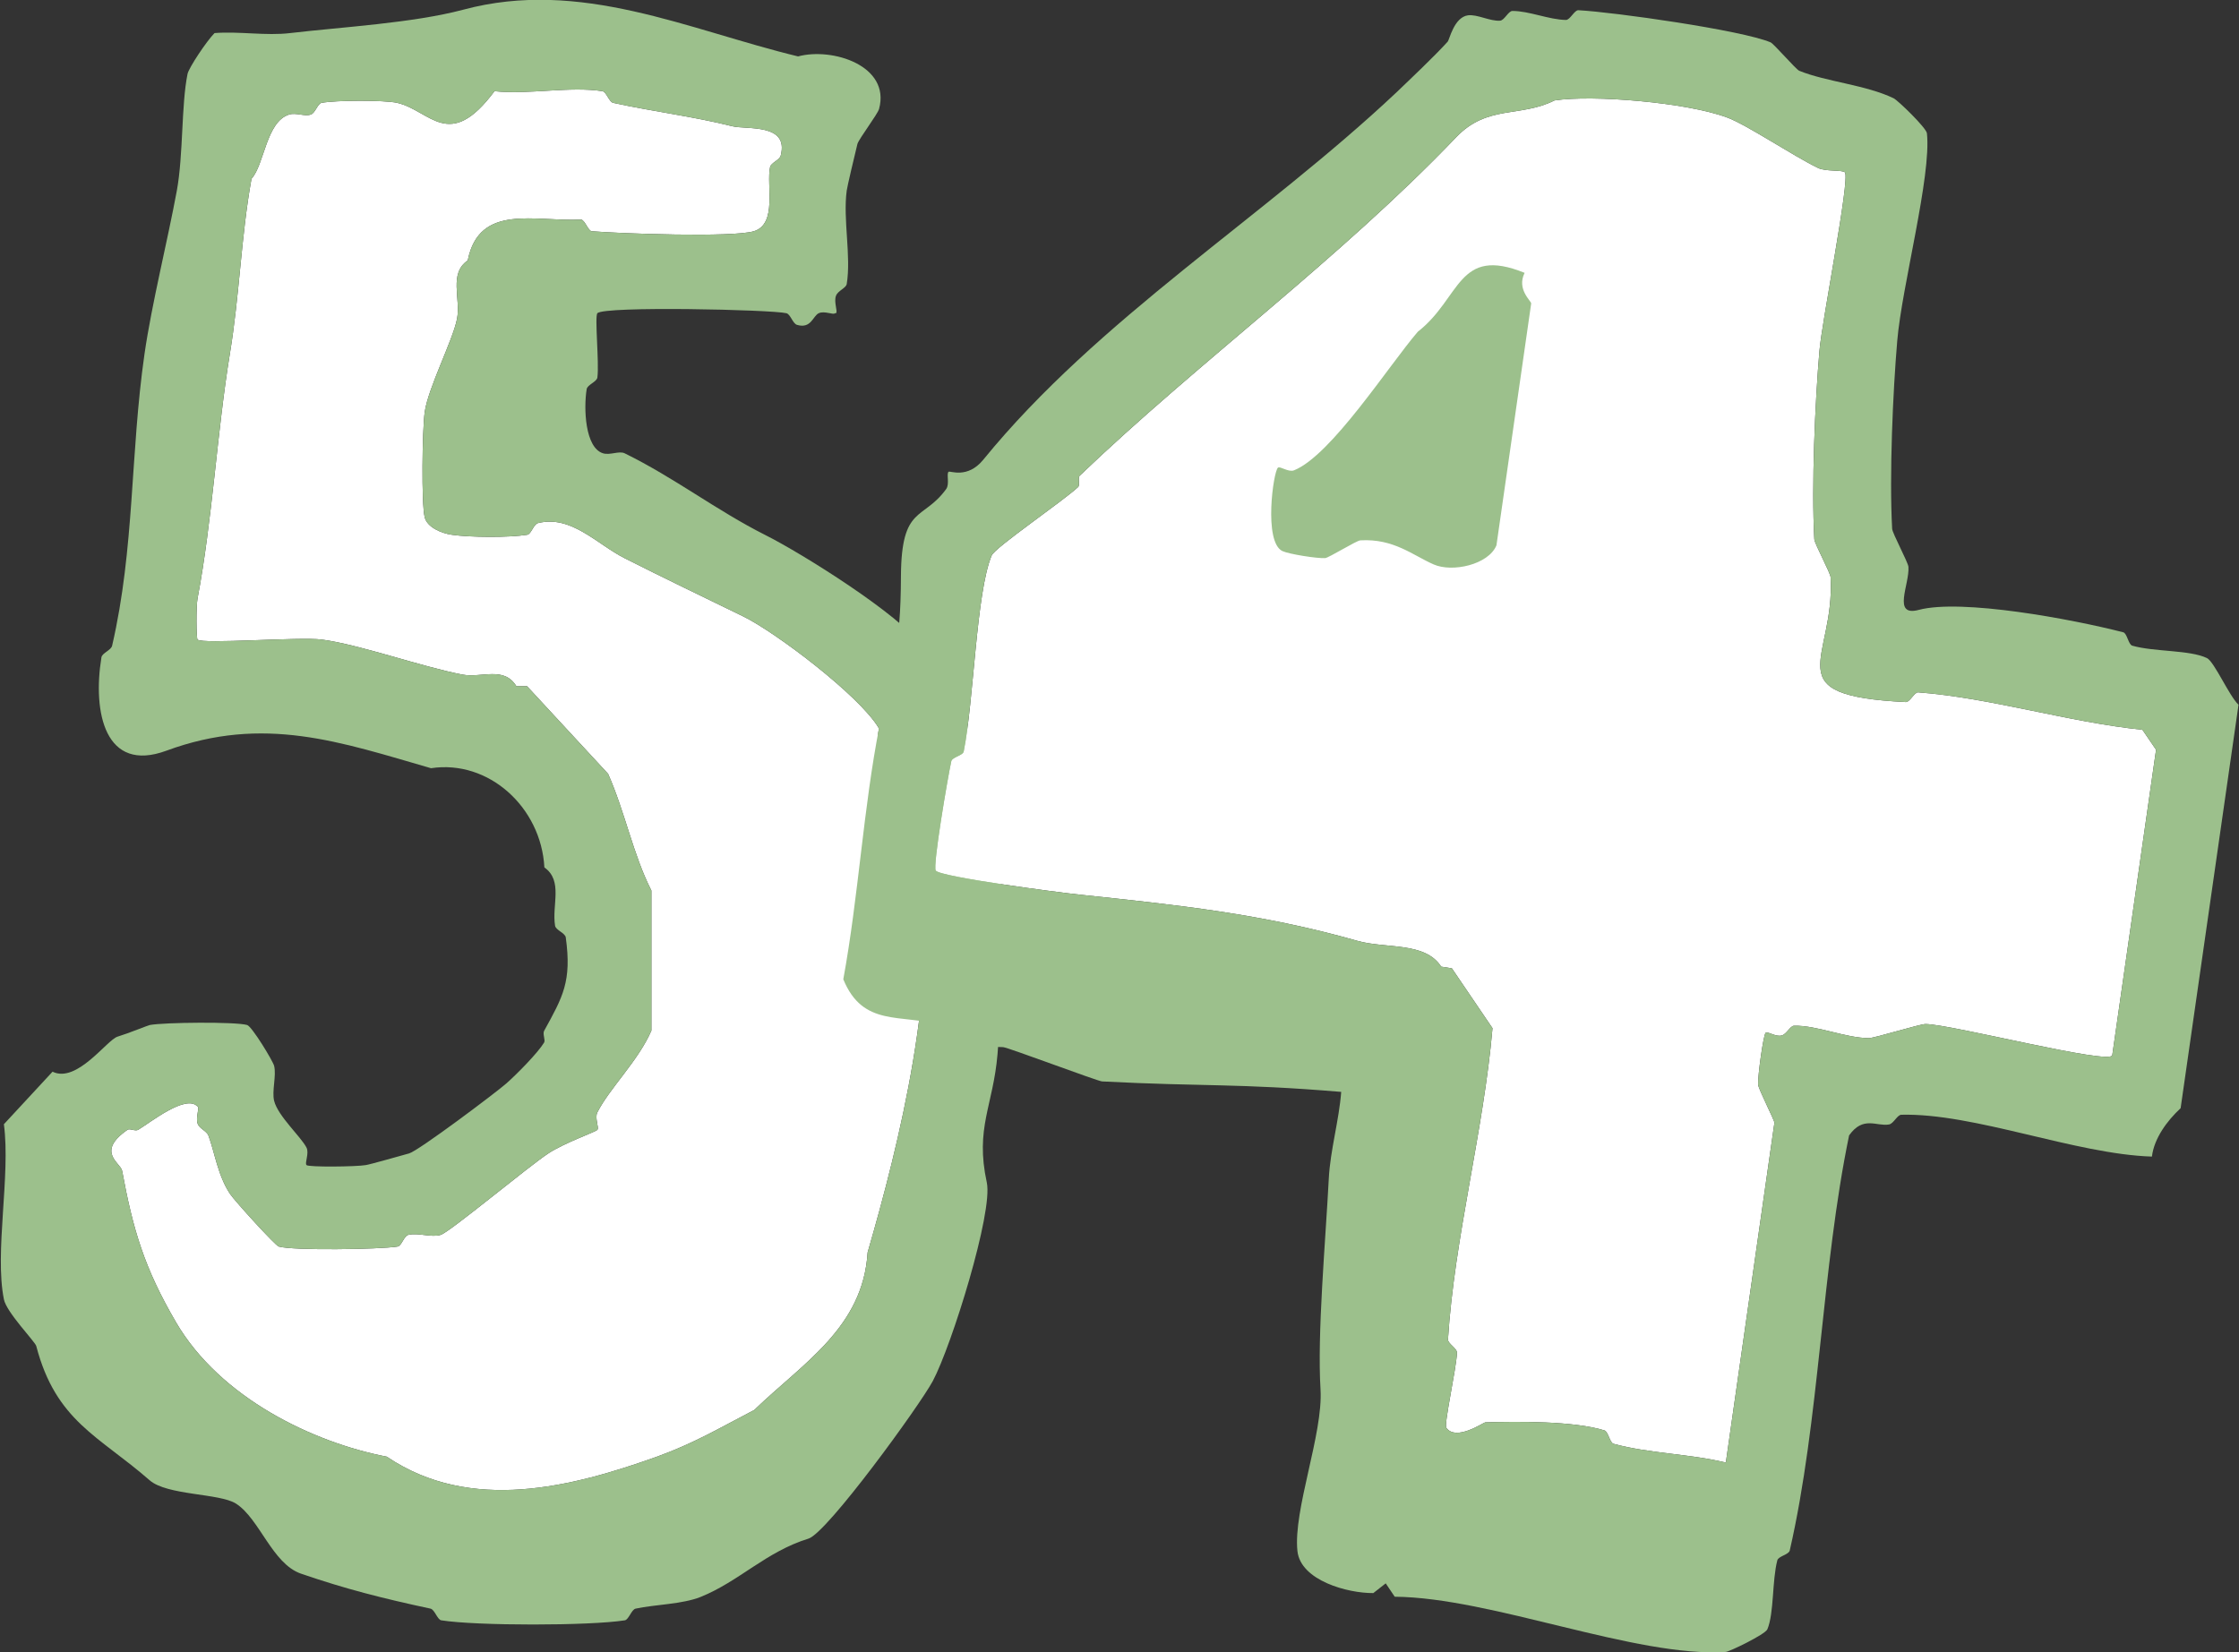 <?xml version="1.0" encoding="UTF-8"?>
<svg id="_レイヤー_2" data-name="レイヤー 2" xmlns="http://www.w3.org/2000/svg" viewBox="0 0 92.05 67.95">
  <rect x="0" y="0" width="92.05" height="67.95" fill="#333333" stroke="none"/>
  <defs>
    <style>
      .cls-1 {
        fill: #9cc08c;
      }

      .cls-2 {
        fill: #fff;
      }
    </style>
  </defs>
  <g id="_レイヤー_7" data-name="レイヤー 7">
    <g>
      <g>
        <path class="cls-2" d="M8.12,45.5c-.48-.51-1.91.64-2.44.96-.12.07-.35-.07-.44,0-1.31.91-.28,1.36-.22,1.68.45,2.43.91,4,2.22,6.24,1.82,3.11,5.64,4.94,8.66,5.52,3.46,2.34,7.64,1.24,11.11,0,1.54-.56,2.5-1.14,4-1.92,2.01-1.94,4.47-3.39,4.66-6.48,1.31-4.51,2.93-11.05,2.22-16.31-.05-.33-.74-1.92-.89-2.4-.09-.29.09-.68,0-.96-.1-.3-.69-1.07-.89-1.44-.07-.13.06-.38,0-.48-.82-1.34-4.24-3.92-5.55-4.56-1.62-.79-3.27-1.58-4.89-2.4-1.14-.58-2.19-1.78-3.55-1.44-.18.04-.28.45-.44.48-.73.12-2.37.11-3.11,0-.43-.06-1.01-.31-1.11-.72-.14-.57-.1-3.59,0-4.32.14-1,1.16-2.96,1.33-3.84.16-.83-.35-1.86.44-2.4.47-2.37,2.78-1.58,4.66-1.68.16.02.29.47.44.48,1.23.1,5.78.26,6.66,0,.98-.29.51-1.91.67-2.64.04-.18.4-.29.44-.48.34-1.33-1.41-1.05-2-1.2-1.59-.4-3.24-.6-4.89-.96-.17-.04-.28-.45-.44-.48-1.35-.21-3.04.15-4.44,0-1.87,2.51-2.63.8-4,.48-.53-.12-2.55-.11-3.11,0-.16.03-.26.42-.44.48-.26.09-.61-.09-.89,0-.95.29-1.02,2.07-1.55,2.64-.43,2.38-.49,4.79-.89,7.2-.53,3.25-.72,6.85-1.33,10.07-.06.32-.05,1.62,0,1.68.18.2,4.2-.12,5.11,0,1.54.2,4.07,1.11,5.78,1.44.79.15,1.71-.36,2.22.48h.44l3.33,3.6c.7,1.58,1.03,3.33,1.78,4.8v5.76c-.53,1.23-1.71,2.36-2.22,3.36-.12.23.08.63,0,.72s-1.34.53-2,.96c-.79.51-4.06,3.24-4.44,3.36s-.94-.1-1.33,0c-.18.04-.28.45-.44.48-.75.12-4.31.17-4.89,0-.14-.04-1.79-1.85-2-2.16-.5-.74-.64-1.73-.89-2.4-.07-.19-.37-.29-.44-.48-.1-.26.08-.64,0-.72Z"/>
        <path class="cls-1" d="M34.33,12.88c-.08.08-.43-.11-.67,0s-.31.65-.89.48c-.18-.05-.27-.44-.44-.48-.62-.15-7.5-.3-7.77,0-.12.13.08,2.04,0,2.64-.02.18-.41.3-.44.48-.13.79-.07,2.41.67,2.64.29.09.66-.11.89,0,2.04,1,3.76,2.34,5.78,3.36,1.52.76,5.55,3.29,6.44,4.56.07.1-.07.37,0,.48.32.49,1.71,2.14,1.78,2.4.18.64.26,1.76.44,2.4.13.46.84,2.07.89,2.4.27,2.02.18,6.98,0,9.11s-.93,3.03-.44,5.28c.26,1.22-1.44,6.69-2.22,8.16-.55,1.02-4.34,6.24-5.11,6.48-1.75.54-2.85,1.76-4.44,2.4-.75.3-1.89.31-2.67.48-.17.04-.28.45-.44.48-1.45.23-6.11.23-7.55,0-.16-.03-.27-.44-.44-.48-1.96-.42-3.5-.81-5.33-1.44-1.18-.41-1.7-2.26-2.67-2.88-.68-.43-2.83-.33-3.55-.96-2.08-1.82-3.85-2.42-4.66-5.52-.04-.17-1.23-1.39-1.33-1.92-.39-1.94.28-5.08,0-7.2l2-2.16c1,.49,2.24-1.31,2.67-1.44.46-.14,1.26-.47,1.33-.48.58-.11,3.52-.14,4,0,.2.06,1.06,1.48,1.11,1.68.1.41-.1,1.03,0,1.44.16.63,1.1,1.47,1.33,1.92.12.23-.08.63,0,.72s2.04.07,2.44,0c.15-.02,1.39-.37,1.78-.48s3.57-2.5,4-2.88,1.29-1.25,1.55-1.68c.06-.1-.07-.35,0-.48.77-1.4,1.14-2.03.89-3.84-.02-.18-.41-.3-.44-.48-.14-.85.34-1.85-.44-2.4-.13-2.47-2.29-4.44-4.66-4.08-3.71-1.07-6.87-2.2-10.88-.72-2.52.93-3.04-1.57-2.67-3.84.03-.18.4-.29.44-.48.93-4.03.74-7.88,1.33-11.99.3-2.08.94-4.61,1.33-6.72.27-1.48.18-3.53.44-4.8.05-.25.79-1.36,1.11-1.68,1.01-.08,2.12.12,3.11,0,2.13-.25,5.04-.41,7.11-.96,4.83-1.3,9.26.83,13.77,1.92,1.41-.38,3.81.38,3.33,2.16-.06.22-.83,1.23-.89,1.44-.1.4-.43,1.8-.44,1.92-.16,1.18.19,2.7,0,3.84-.03.17-.36.27-.44.48-.1.26.08.64,0,.72ZM8.12,45.5c-.48-.51-1.91.64-2.44.96-.12.07-.35-.07-.44,0-1.31.91-.28,1.36-.22,1.68.45,2.43.91,4,2.22,6.24,1.82,3.11,5.64,4.94,8.66,5.52,3.46,2.34,7.64,1.24,11.11,0,1.54-.56,2.5-1.14,4-1.92,2.01-1.94,4.47-3.39,4.66-6.48,1.31-4.51,2.93-11.05,2.22-16.31-.05-.33-.74-1.92-.89-2.4-.09-.29.09-.68,0-.96-.1-.3-.69-1.07-.89-1.44-.07-.13.06-.38,0-.48-.82-1.34-4.24-3.92-5.55-4.56-1.62-.79-3.27-1.58-4.89-2.4-1.14-.58-2.19-1.78-3.55-1.44-.18.04-.28.45-.44.48-.73.12-2.37.11-3.11,0-.43-.06-1.01-.31-1.11-.72-.14-.57-.1-3.59,0-4.32.14-1,1.16-2.96,1.33-3.84.16-.83-.35-1.86.44-2.4.47-2.37,2.78-1.58,4.66-1.68.16.02.29.47.44.48,1.23.1,5.78.26,6.66,0,.98-.29.51-1.91.67-2.64.04-.18.4-.29.44-.48.34-1.33-1.41-1.05-2-1.2-1.59-.4-3.24-.6-4.89-.96-.17-.04-.28-.45-.44-.48-1.35-.21-3.04.15-4.44,0-1.87,2.51-2.63.8-4,.48-.53-.12-2.55-.11-3.11,0-.16.03-.26.42-.44.48-.26.09-.61-.09-.89,0-.95.29-1.02,2.07-1.55,2.64-.43,2.38-.49,4.79-.89,7.2-.53,3.25-.72,6.85-1.33,10.07-.06.32-.05,1.62,0,1.68.18.2,4.2-.12,5.11,0,1.54.2,4.07,1.11,5.78,1.44.79.15,1.71-.36,2.22.48h.44l3.33,3.6c.7,1.58,1.03,3.33,1.78,4.8v5.76c-.53,1.23-1.71,2.36-2.22,3.36-.12.23.08.63,0,.72s-1.34.53-2,.96c-.79.51-4.06,3.24-4.44,3.36s-.94-.1-1.33,0c-.18.04-.28.45-.44.48-.75.12-4.31.17-4.89,0-.14-.04-1.79-1.85-2-2.16-.5-.74-.64-1.73-.89-2.4-.07-.19-.37-.29-.44-.48-.1-.26.08-.64,0-.72Z"/>
      </g>
      <g>
        <path class="cls-2" d="M70.95,60.16l2-13.99c.01-.09-.66-1.39-.67-1.57-.02-.35.22-2.07.31-2.13.09-.07.41.18.66.11.2-.05.35-.4.51-.4.94-.02,2.1.5,3.07.51.23,0,2.1-.58,2.33-.58,1.02,0,7.62,1.7,7.68,1.28l1.8-12.56-.56-.82c-3.03-.31-6.21-1.31-9.22-1.54-.16-.01-.34.41-.51.4-5.43-.27-2.9-1.71-3.09-5.13,0-.17-.67-1.4-.67-1.57-.12-2.2.03-5.63.21-7.73.1-1.23,1.26-7.05,1.05-7.35-.08-.11-.79-.03-1.1-.18-1.02-.49-2.95-1.79-3.75-2.08-1.67-.62-5.51-.94-7.09-.7-1.41.71-2.76.17-4.04,1.51-4.8,5.02-10.63,9.27-15.48,13.92-.09.08.02.4-.07.47-.62.58-3.41,2.48-3.55,2.81-.64,1.53-.73,5.97-1.15,8.06-.03.17-.47.23-.51.4-.15.69-.77,4.32-.64,4.5.18.26,5.05.9,5.93.99,3.97.42,7.48.78,11.41,1.9,1.17.33,2.78.03,3.44,1.06l.44.07,1.67,2.46c-.36,4.2-1.57,8.64-1.83,12.8-.01.17.38.37.37.55-.03.67-.54,2.94-.44,3.08.39.57,1.52-.21,1.6-.22,1.33-.04,3.64-.06,4.9.33.16.05.22.5.37.55,1.46.4,3.13.41,4.61.77Z"/>
        <g>
          <path class="cls-1" d="M78.17,45.84c-.17,0-.32.37-.51.4-.51.09-1.06-.37-1.64.45-1.13,5.46-1.21,11.7-2.44,17.07-.04.17-.46.23-.51.4-.22.84-.13,2.17-.41,2.84-.09.21-1.56.92-1.71.93-3.69.24-9.64-2.24-13.61-2.27l-.37-.55-.51.4c-1.04.01-2.99-.51-3.12-1.73-.18-1.68,1.06-4.82.95-6.64-.14-2.29.2-6.01.34-8.68.06-1.16.42-2.38.51-3.56-4.34-.36-5.55-.21-9.83-.43-.16,0-3.9-1.41-4.07-1.41-1.36,0-2.06-.77-2.57-.91-1.63-.47-3.19.1-4-1.88.63-3.43.82-7.03,1.49-10.43.53-2.67.87-3.07.88-6.16.02-2.92.91-2.26,1.86-3.57.15-.2,0-.64.1-.71.06-.05.77.3,1.42-.49,4.73-5.81,11.55-9.98,17-15.12.51-.49,1.54-1.46,2.1-2.08.07-.08.26-1,.83-1.08.38-.05.91.25,1.32.22.18-.01.34-.4.51-.4.69,0,1.5.36,2.2.37.17,0,.35-.41.51-.4,1.49.08,6.71.82,7.9,1.32.14.06,1.04,1.11,1.18,1.17,1.1.45,2.74.58,3.88,1.13.17.08,1.34,1.21,1.37,1.44.19,1.76-1.03,6.29-1.22,8.53-.18,2.1-.33,5.54-.21,7.73,0,.17.66,1.39.67,1.57.05.72-.68,2.06.42,1.77,1.76-.47,6.31.38,8.41.92.16.04.21.5.37.55.9.26,2.37.17,3.07.51.3.14.91,1.55,1.3,1.92l-2.38,16.59c-.56.52-1.09,1.24-1.18,1.99-3.16-.1-7.3-1.8-10.32-1.72ZM70.95,60.16l2-13.99c.01-.09-.66-1.39-.67-1.57-.02-.35.22-2.07.31-2.13.09-.07.41.18.66.11.2-.05.35-.4.51-.4.94-.02,2.1.5,3.07.51.23,0,2.1-.58,2.33-.58,1.02,0,7.62,1.7,7.68,1.28l1.8-12.56-.56-.82c-3.03-.31-6.21-1.31-9.22-1.54-.16-.01-.34.41-.51.4-5.43-.27-2.9-1.71-3.09-5.13,0-.17-.67-1.4-.67-1.57-.12-2.2.03-5.63.21-7.73.1-1.23,1.26-7.05,1.05-7.35-.08-.11-.79-.03-1.1-.18-1.02-.49-2.95-1.79-3.75-2.08-1.67-.62-5.51-.94-7.09-.7-1.41.71-2.76.17-4.04,1.51-4.8,5.02-10.63,9.27-15.48,13.92-.09.08.02.4-.07.47-.62.58-3.41,2.48-3.55,2.81-.64,1.53-.73,5.97-1.15,8.06-.03.17-.47.23-.51.4-.15.69-.77,4.32-.64,4.5.18.26,5.05.9,5.93.99,3.97.42,7.48.78,11.41,1.9,1.17.33,2.78.03,3.44,1.06l.44.07,1.67,2.46c-.36,4.2-1.57,8.64-1.83,12.8-.01.17.38.37.37.55-.03.67-.54,2.94-.44,3.08.39.57,1.52-.21,1.6-.22,1.33-.04,3.64-.06,4.9.33.16.05.22.5.37.55,1.46.4,3.13.41,4.61.77Z"/>
          <path class="cls-1" d="M61.52,22.43c-.33.79-1.81,1.12-2.58.78-.85-.37-1.64-1.07-3.01-.99-.15,0-1.3.72-1.45.73-.33.02-1.48-.16-1.76-.29-.78-.38-.37-3.28-.18-3.43.09-.07.43.2.66.11,1.53-.61,3.91-4.33,5.09-5.7,1.78-1.39,1.63-3.54,4.39-2.42-.34.68.28,1.16.27,1.26l-1.43,9.96Z"/>
        </g>
      </g>
    </g>
  </g>
</svg>